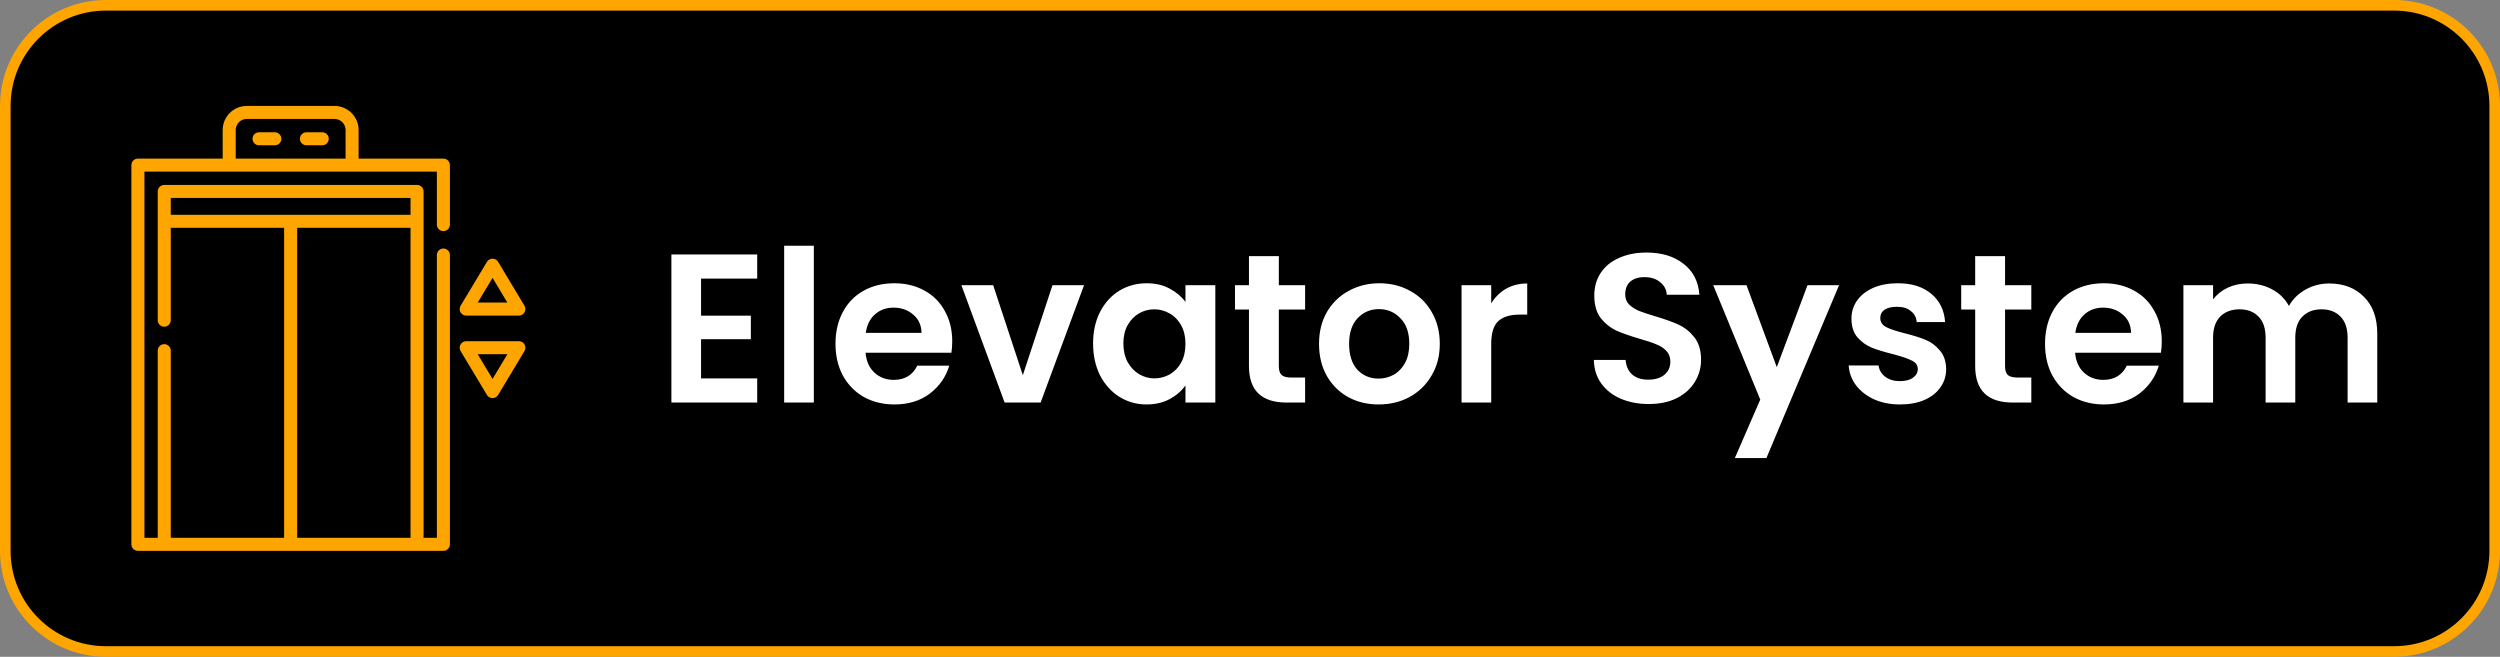 <svg xmlns="http://www.w3.org/2000/svg" width="236" height="62" viewBox="0 0 236 62" fill="none"><rect x="0" y="0" width="236" height="62" fill="#808080" stroke="none"/><path d="M10 0.5H226C231.247 0.5 235.5 4.753 235.5 10V52C235.5 57.247 231.247 61.5 226 61.5H10C4.753 61.5 0.5 57.247 0.5 52V10C0.5 4.753 4.753 0.5 10 0.5Z" fill="black"></path><path d="M10 0.5H226C231.247 0.5 235.5 4.753 235.5 10V52C235.5 57.247 231.247 61.5 226 61.5H10C4.753 61.5 0.5 57.247 0.5 52V10C0.5 4.753 4.753 0.5 10 0.5Z" stroke="#FFA500"></path><path d="M41.855 14.972H33.853V12.273C33.853 11.02 32.833 10 31.58 10H23.294C22.041 10 21.021 11.02 21.021 12.273V14.972H13.019C12.679 14.972 12.403 15.247 12.403 15.587V51.385C12.403 51.724 12.679 52 13.019 52H41.855C42.195 52 42.471 51.724 42.471 51.385V24.073C42.471 23.734 42.195 23.458 41.855 23.458C41.516 23.458 41.24 23.734 41.24 24.073V50.77H39.985V18.073C39.985 17.733 39.709 17.458 39.37 17.458H15.505C15.165 17.458 14.889 17.733 14.889 18.073V30.228C14.889 30.567 15.165 30.843 15.505 30.843C15.844 30.843 16.12 30.567 16.12 30.228V21.506H26.822V50.77H16.12V33.102C16.12 32.762 15.844 32.487 15.505 32.487C15.165 32.487 14.889 32.762 14.889 33.102V50.77H13.634V16.202H41.24V21.204C41.24 21.544 41.516 21.819 41.855 21.819C42.195 21.819 42.471 21.544 42.471 21.204V15.587C42.471 15.247 42.195 14.972 41.855 14.972ZM16.12 18.688H38.754V20.275H16.12V18.688ZM28.052 21.506H38.754V50.77H28.052V21.506ZM22.252 12.273C22.252 11.698 22.719 11.23 23.294 11.23H31.58C32.155 11.23 32.622 11.698 32.622 12.273V14.972H22.252V12.273Z" fill="#FFA500"></path><path d="M30.42 12.486H28.928C28.588 12.486 28.313 12.761 28.313 13.101C28.313 13.441 28.588 13.716 28.928 13.716H30.42C30.76 13.716 31.035 13.441 31.035 13.101C31.035 12.761 30.76 12.486 30.42 12.486Z" fill="#FFA500"></path><path d="M25.945 12.486H24.454C24.114 12.486 23.838 12.761 23.838 13.101C23.838 13.441 24.114 13.716 24.454 13.716H25.945C26.285 13.716 26.56 13.441 26.56 13.101C26.56 12.761 26.285 12.486 25.945 12.486Z" fill="#FFA500"></path><path d="M44.01 29.792H48.982C49.203 29.792 49.408 29.673 49.517 29.48C49.626 29.287 49.623 29.05 49.509 28.86L47.023 24.717C46.912 24.532 46.712 24.419 46.496 24.419C46.28 24.419 46.079 24.532 45.968 24.717L43.482 28.86C43.368 29.05 43.365 29.287 43.474 29.48C43.584 29.673 43.788 29.792 44.01 29.792ZM46.496 26.23L47.895 28.562H45.097L46.496 26.23Z" fill="#FFA500"></path><path d="M48.982 32.208H44.01C43.788 32.208 43.584 32.327 43.474 32.52C43.365 32.713 43.368 32.95 43.482 33.14L45.968 37.283C46.079 37.468 46.28 37.582 46.496 37.582C46.712 37.582 46.912 37.468 47.023 37.283L49.509 33.14C49.623 32.95 49.626 32.713 49.517 32.52C49.408 32.327 49.203 32.208 48.982 32.208ZM46.496 35.771L45.096 33.438H47.895L46.496 35.771Z" fill="#FFA500"></path><path d="M66.18 26.3V29.8H70.88V32.02H66.18V35.72H71.48V38H63.38V24.02H71.48V26.3H66.18ZM76.825 23.2V38H74.025V23.2H76.825ZM89.891 32.22C89.891 32.62 89.864 32.98 89.811 33.3H81.711C81.778 34.1 82.058 34.727 82.551 35.18C83.044 35.633 83.651 35.86 84.371 35.86C85.411 35.86 86.151 35.413 86.591 34.52H89.611C89.291 35.587 88.678 36.467 87.771 37.16C86.864 37.84 85.751 38.18 84.431 38.18C83.364 38.18 82.404 37.947 81.551 37.48C80.711 37 80.051 36.327 79.571 35.46C79.104 34.593 78.871 33.593 78.871 32.46C78.871 31.313 79.104 30.307 79.571 29.44C80.038 28.573 80.691 27.907 81.531 27.44C82.371 26.973 83.338 26.74 84.431 26.74C85.484 26.74 86.424 26.967 87.251 27.42C88.091 27.873 88.738 28.52 89.191 29.36C89.658 30.187 89.891 31.14 89.891 32.22ZM86.991 31.42C86.978 30.7 86.718 30.127 86.211 29.7C85.704 29.26 85.084 29.04 84.351 29.04C83.658 29.04 83.071 29.253 82.591 29.68C82.124 30.093 81.838 30.673 81.731 31.42H86.991ZM96.555 35.42L99.355 26.92H102.335L98.235 38H94.835L90.755 26.92H93.755L96.555 35.42ZM103.187 32.42C103.187 31.3 103.407 30.307 103.847 29.44C104.301 28.573 104.907 27.907 105.667 27.44C106.441 26.973 107.301 26.74 108.247 26.74C109.074 26.74 109.794 26.907 110.407 27.24C111.034 27.573 111.534 27.993 111.907 28.5V26.92H114.727V38H111.907V36.38C111.547 36.9 111.047 37.333 110.407 37.68C109.781 38.013 109.054 38.18 108.227 38.18C107.294 38.18 106.441 37.94 105.667 37.46C104.907 36.98 104.301 36.307 103.847 35.44C103.407 34.56 103.187 33.553 103.187 32.42ZM111.907 32.46C111.907 31.78 111.774 31.2 111.507 30.72C111.241 30.227 110.881 29.853 110.427 29.6C109.974 29.333 109.487 29.2 108.967 29.2C108.447 29.2 107.967 29.327 107.527 29.58C107.087 29.833 106.727 30.207 106.447 30.7C106.181 31.18 106.047 31.753 106.047 32.42C106.047 33.087 106.181 33.673 106.447 34.18C106.727 34.673 107.087 35.053 107.527 35.32C107.981 35.587 108.461 35.72 108.967 35.72C109.487 35.72 109.974 35.593 110.427 35.34C110.881 35.073 111.241 34.7 111.507 34.22C111.774 33.727 111.907 33.14 111.907 32.46ZM120.722 29.22V34.58C120.722 34.953 120.809 35.227 120.982 35.4C121.169 35.56 121.475 35.64 121.902 35.64H123.202V38H121.442C119.082 38 117.902 36.853 117.902 34.56V29.22H116.582V26.92H117.902V24.18H120.722V26.92H123.202V29.22H120.722ZM130.136 38.18C129.069 38.18 128.109 37.947 127.256 37.48C126.403 37 125.729 36.327 125.236 35.46C124.756 34.593 124.516 33.593 124.516 32.46C124.516 31.327 124.763 30.327 125.256 29.46C125.763 28.593 126.449 27.927 127.316 27.46C128.183 26.98 129.149 26.74 130.216 26.74C131.283 26.74 132.249 26.98 133.116 27.46C133.983 27.927 134.663 28.593 135.156 29.46C135.663 30.327 135.916 31.327 135.916 32.46C135.916 33.593 135.656 34.593 135.136 35.46C134.629 36.327 133.936 37 133.056 37.48C132.189 37.947 131.216 38.18 130.136 38.18ZM130.136 35.74C130.643 35.74 131.116 35.62 131.556 35.38C132.009 35.127 132.369 34.753 132.636 34.26C132.903 33.767 133.036 33.167 133.036 32.46C133.036 31.407 132.756 30.6 132.196 30.04C131.649 29.467 130.976 29.18 130.176 29.18C129.376 29.18 128.703 29.467 128.156 30.04C127.623 30.6 127.356 31.407 127.356 32.46C127.356 33.513 127.616 34.327 128.136 34.9C128.669 35.46 129.336 35.74 130.136 35.74ZM140.77 28.64C141.13 28.053 141.597 27.593 142.17 27.26C142.757 26.927 143.423 26.76 144.17 26.76V29.7H143.43C142.55 29.7 141.883 29.907 141.43 30.32C140.99 30.733 140.77 31.453 140.77 32.48V38H137.97V26.92H140.77V28.64ZM155.641 38.14C154.668 38.14 153.788 37.973 153.001 37.64C152.228 37.307 151.615 36.827 151.161 36.2C150.708 35.573 150.475 34.833 150.461 33.98H153.461C153.501 34.553 153.701 35.007 154.061 35.34C154.435 35.673 154.941 35.84 155.581 35.84C156.235 35.84 156.748 35.687 157.121 35.38C157.495 35.06 157.681 34.647 157.681 34.14C157.681 33.727 157.555 33.387 157.301 33.12C157.048 32.853 156.728 32.647 156.341 32.5C155.968 32.34 155.448 32.167 154.781 31.98C153.875 31.713 153.135 31.453 152.561 31.2C152.001 30.933 151.515 30.54 151.101 30.02C150.701 29.487 150.501 28.78 150.501 27.9C150.501 27.073 150.708 26.353 151.121 25.74C151.535 25.127 152.115 24.66 152.861 24.34C153.608 24.007 154.461 23.84 155.421 23.84C156.861 23.84 158.028 24.193 158.921 24.9C159.828 25.593 160.328 26.567 160.421 27.82H157.341C157.315 27.34 157.108 26.947 156.721 26.64C156.348 26.32 155.848 26.16 155.221 26.16C154.675 26.16 154.235 26.3 153.901 26.58C153.581 26.86 153.421 27.267 153.421 27.8C153.421 28.173 153.541 28.487 153.781 28.74C154.035 28.98 154.341 29.18 154.701 29.34C155.075 29.487 155.595 29.66 156.261 29.86C157.168 30.127 157.908 30.393 158.481 30.66C159.055 30.927 159.548 31.327 159.961 31.86C160.375 32.393 160.581 33.093 160.581 33.96C160.581 34.707 160.388 35.4 160.001 36.04C159.615 36.68 159.048 37.193 158.301 37.58C157.555 37.953 156.668 38.14 155.641 38.14ZM173.609 26.92L166.749 43.24H163.769L166.169 37.72L161.729 26.92H164.869L167.729 34.66L170.629 26.92H173.609ZM179.358 38.18C178.452 38.18 177.638 38.02 176.918 37.7C176.198 37.367 175.625 36.92 175.198 36.36C174.785 35.8 174.558 35.18 174.518 34.5H177.338C177.392 34.927 177.598 35.28 177.958 35.56C178.332 35.84 178.792 35.98 179.338 35.98C179.872 35.98 180.285 35.873 180.578 35.66C180.885 35.447 181.038 35.173 181.038 34.84C181.038 34.48 180.852 34.213 180.478 34.04C180.118 33.853 179.538 33.653 178.738 33.44C177.912 33.24 177.232 33.033 176.698 32.82C176.178 32.607 175.725 32.28 175.338 31.84C174.965 31.4 174.778 30.807 174.778 30.06C174.778 29.447 174.952 28.887 175.298 28.38C175.658 27.873 176.165 27.473 176.818 27.18C177.485 26.887 178.265 26.74 179.158 26.74C180.478 26.74 181.532 27.073 182.318 27.74C183.105 28.393 183.538 29.28 183.618 30.4H180.938C180.898 29.96 180.712 29.613 180.378 29.36C180.058 29.093 179.625 28.96 179.078 28.96C178.572 28.96 178.178 29.053 177.898 29.24C177.632 29.427 177.498 29.687 177.498 30.02C177.498 30.393 177.685 30.68 178.058 30.88C178.432 31.067 179.012 31.26 179.798 31.46C180.598 31.66 181.258 31.867 181.778 32.08C182.298 32.293 182.745 32.627 183.118 33.08C183.505 33.52 183.705 34.107 183.718 34.84C183.718 35.48 183.538 36.053 183.178 36.56C182.832 37.067 182.325 37.467 181.658 37.76C181.005 38.04 180.238 38.18 179.358 38.18ZM189.277 29.22V34.58C189.277 34.953 189.363 35.227 189.537 35.4C189.723 35.56 190.03 35.64 190.457 35.64H191.757V38H189.997C187.637 38 186.457 36.853 186.457 34.56V29.22H185.137V26.92H186.457V24.18H189.277V26.92H191.757V29.22H189.277ZM204.071 32.22C204.071 32.62 204.044 32.98 203.991 33.3H195.891C195.957 34.1 196.237 34.727 196.731 35.18C197.224 35.633 197.831 35.86 198.551 35.86C199.591 35.86 200.331 35.413 200.771 34.52H203.791C203.471 35.587 202.857 36.467 201.951 37.16C201.044 37.84 199.931 38.18 198.611 38.18C197.544 38.18 196.584 37.947 195.731 37.48C194.891 37 194.231 36.327 193.751 35.46C193.284 34.593 193.051 33.593 193.051 32.46C193.051 31.313 193.284 30.307 193.751 29.44C194.217 28.573 194.871 27.907 195.711 27.44C196.551 26.973 197.517 26.74 198.611 26.74C199.664 26.74 200.604 26.967 201.431 27.42C202.271 27.873 202.917 28.52 203.371 29.36C203.837 30.187 204.071 31.14 204.071 32.22ZM201.171 31.42C201.157 30.7 200.897 30.127 200.391 29.7C199.884 29.26 199.264 29.04 198.531 29.04C197.837 29.04 197.251 29.253 196.771 29.68C196.304 30.093 196.017 30.673 195.911 31.42H201.171ZM219.874 26.76C221.234 26.76 222.328 27.18 223.154 28.02C223.994 28.847 224.414 30.007 224.414 31.5V38H221.614V31.88C221.614 31.013 221.394 30.353 220.954 29.9C220.514 29.433 219.914 29.2 219.154 29.2C218.394 29.2 217.788 29.433 217.334 29.9C216.894 30.353 216.674 31.013 216.674 31.88V38H213.874V31.88C213.874 31.013 213.654 30.353 213.214 29.9C212.774 29.433 212.174 29.2 211.414 29.2C210.641 29.2 210.028 29.433 209.574 29.9C209.134 30.353 208.914 31.013 208.914 31.88V38H206.114V26.92H208.914V28.26C209.274 27.793 209.734 27.427 210.294 27.16C210.868 26.893 211.494 26.76 212.174 26.76C213.041 26.76 213.814 26.947 214.494 27.32C215.174 27.68 215.701 28.2 216.074 28.88C216.434 28.24 216.954 27.727 217.634 27.34C218.328 26.953 219.074 26.76 219.874 26.76Z" fill="white"></path></svg>